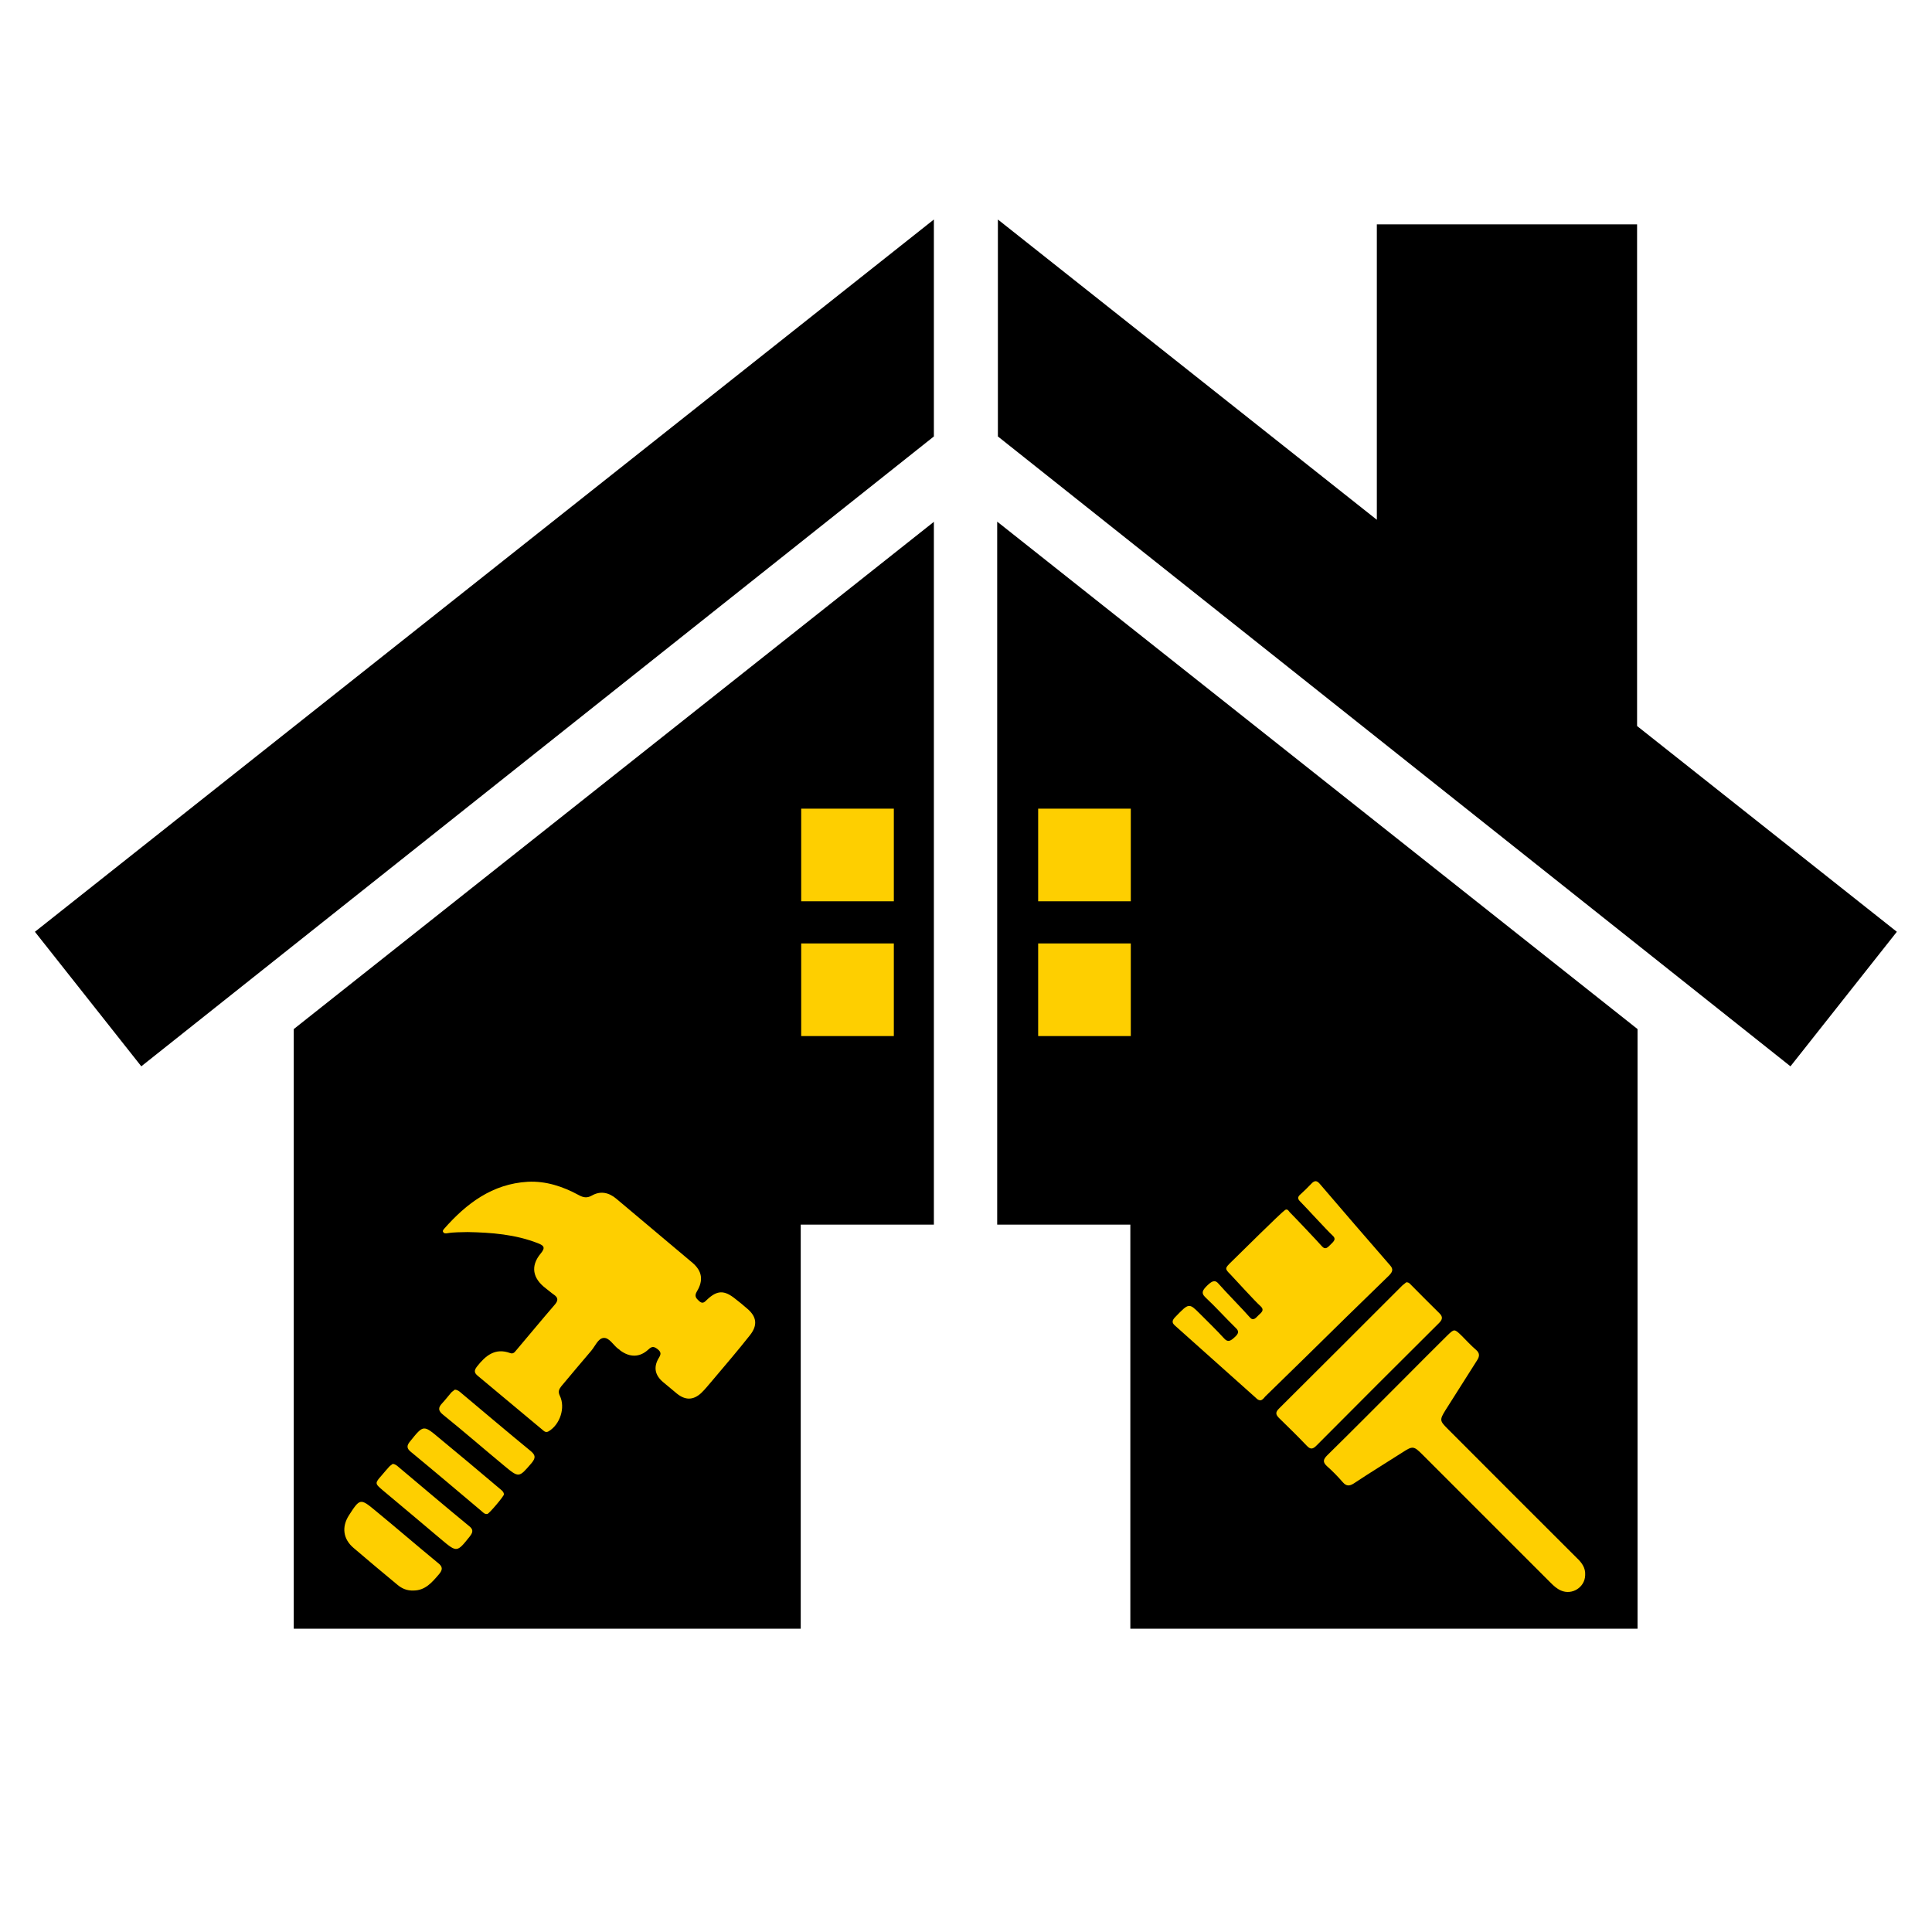 <?xml version="1.0" encoding="utf-8"?>
<svg version="1.1" id="ARTE_01" xmlns="http://www.w3.org/2000/svg" xmlns:xlink="http://www.w3.org/1999/xlink" x="0px" y="0px"
	 viewBox="85 0 830 830" xml:space="preserve" >
<style type="text/css">
	.st0{fill:#FECF00;}
</style>
<g id="PRETO_00000141420886507053595060000006039636027632249019_">
	
	<path id="CASA_00000132068706770300048730000002072830012386617476_" d=" M513.4,526.1h57.2
		v173.6h217.9V442.1l-275.1-218V526.1z M486.3,224.1l-275.1,218v257.6H429V526.1h57.2V224.1z M788.3,311.9V96.4H676.5v126.9
		l-162.8-129v93.2l340.5,270.6l45.7-57.8L788.3,311.9z M100,400.3l45.7,57.8l340.5-270.6V94.3L100,400.3z"/>
	<path id="FERRAMENTAS_00000160871109619349343700000014014501042739896504_" class="st0" d="M626.4,601.6c-0.9-0.1-1.4-0.6-1.9-1.1
		c-11.6-10.3-23.1-20.7-34.7-31c-1.4-1.2-1.4-2.2,0.2-3.8c5.8-6,5.8-6,10.6-1.2c3.5,3.5,7,6.9,10.3,10.5c1.6,1.8,2.8,1.1,4.6-0.6
		c1.9-1.7,1.7-2.7,0.3-4c-4.4-4.3-8.5-8.9-13-13.1c-2-1.9-1-3.2,0.8-5c1.9-1.8,3.3-2.8,5-0.7c2.1,2.5,11.2,11.8,13.3,14.3
		c1.5,1.8,2.6,0.3,3.8-0.9c1.3-1.2,2.6-2.2,0.9-3.8c-2.3-2-10.8-11.4-12.9-13.6c-2.6-2.6-2.6-2.7,0.5-5.7
		c3.5-3.4,21.1-20.9,22.9-22.1c1-0.6,1.5,0.4,2,1c2.5,2.5,11.5,12,13.8,14.6c1.5,1.7,2.5,0.5,3.8-0.8c1.3-1.3,2.5-2.3,0.8-3.8
		c-2.6-2.4-11.5-12.2-14-14.7c-1-1-1.2-1.9,0.3-3.1c1.5-1.4,3-2.8,4.4-4.3c1.6-1.8,2.6-1.5,3.8-0.1c10,11.7,20.1,23.4,30.2,35
		c1.3,1.5,1.3,2.6-0.5,4.4c-12.2,11.8-24.2,23.6-36.3,35.5c-5.6,5.5-11.3,11-16.9,16.5C628,600.6,627.4,601.5,626.4,601.6z
		 M762.5,669.4c-18.5-18.5-37.1-37-55.6-55.6c-3.4-3.4-3.5-3.8-0.9-8c4.5-7.1,9-14.2,13.5-21.3c1.2-1.8,1.3-3.2-0.5-4.7
		c-2.1-1.8-4-3.9-6-5.9c-3.2-3.1-3.2-3.1-6.3-0.1c-6.2,6.2-12.4,12.3-18.5,18.5c-11,11-21.9,22-33,32.9c-1.7,1.7-2.1,2.9-0.1,4.7
		c2.4,2.1,4.7,4.5,6.8,6.9c1.5,1.7,2.8,1.7,4.7,0.5c6.9-4.6,14-8.9,21-13.4c4.3-2.8,4.8-2.7,8.5,1c18.4,18.4,36.7,36.7,55.1,55.1
		c1.3,1.3,2.6,2.5,4.4,3.3c4.8,2.1,10.3-1.4,10.4-6.6C766.2,673.6,764.6,671.4,762.5,669.4z M687.5,552.2
		c-17.7,17.7-35.4,35.4-53.1,53c-1.6,1.6-1.3,2.6,0.1,4c4,3.9,8,7.8,11.9,11.9c1.6,1.7,2.6,1.5,4.2-0.1c17.5-17.6,35-35.1,52.6-52.6
		c1.5-1.5,1.8-2.7,0.1-4.3c-4.1-4-8.1-8.1-12.1-12.1c-0.5-0.5-1-1.2-2.1-1.1C688.7,551.3,688.1,551.7,687.5,552.2z M316.1,534.1
		c2.6,1,3.3,1.9,1.2,4.4c-4.5,5.4-3.5,10.7,2.2,15c1.2,0.9,2.3,1.9,3.6,2.8c1.7,1.2,1.7,2.4,0.4,4c-5.7,6.6-11.3,13.4-16.9,20
		c-0.6,0.8-1.3,1.4-2.4,1c-6.5-2.4-10.6,1.1-14.3,5.8c-1.3,1.7-1.2,2.7,0.4,4c9.3,7.7,18.5,15.5,27.8,23.2c0.7,0.6,1.4,1.3,2.6,0.6
		c4.9-2.9,7.3-10.2,4.8-15.3c-0.8-1.7-0.4-2.7,0.6-4c4.3-5.1,8.6-10.3,12.9-15.3c1.7-2,2.9-5.2,5.2-5.5c2.5-0.3,4.2,3,6.3,4.6
		c0.4,0.2,0.7,0.5,1,0.8c4.1,3,8.3,3,12-0.4c1.5-1.4,2.3-1.5,4-0.2c1.8,1.4,1.4,2.4,0.4,4c-2.2,3.8-1.5,7.2,1.9,10.1
		c2,1.7,4,3.3,6,5c3.6,2.9,7,2.9,10.4-0.2c1.8-1.7,3.3-3.7,4.9-5.5c5.4-6.4,10.9-12.8,16.1-19.4c3.4-4.3,2.9-8-1.3-11.5
		c-1.6-1.4-3.3-2.8-5-4.1c-4.7-3.8-7.8-3.8-12.2,0.4c-1.1,1.1-1.9,1.9-3.4,0.5c-1.3-1.2-2.1-2.1-0.9-4.1c2.9-4.8,2.2-8.8-1.9-12.3
		c-10.9-9.2-21.8-18.3-32.7-27.5c-3.2-2.7-6.8-3.5-10.5-1.4c-2.1,1.2-3.7,0.9-5.7-0.2c-6.8-3.7-14.1-6.1-21.9-5.7
		c-15.2,0.9-26.3,9.3-35.9,20.2c-0.3,0.4-0.8,0.9-0.4,1.4c0.4,0.7,1.1,0.6,1.8,0.5c2.9-0.5,5.8-0.4,8.7-0.5
		C296.2,529.5,306.4,530.3,316.1,534.1z M273.6,676.3c1.7-2,1.6-3.3-0.5-4.9c-9-7.4-17.8-15-26.8-22.4c-6.5-5.4-6.7-5.3-11.4,2
		c-3.2,5-2.5,10.2,2,14c6.2,5.3,12.5,10.6,18.8,15.8c2,1.7,4.2,2.6,6.9,2.5C267.7,683.3,270.6,679.8,273.6,676.3z M299.4,639.3
		c-8.5-7.2-17.1-14.4-25.7-21.5c-6.8-5.7-6.8-5.7-12.5,1.4c-1.6,1.9-1.5,3.1,0.4,4.6c10.2,8.4,20.2,16.9,30.3,25.4
		c0.7,0.6,1.3,1.4,2.5,1.2c0.8-0.2,7-7.5,7.1-8.4C301.4,640.7,300.3,640.1,299.4,639.3z M252.3,630c-1.1,1.2-2.2,2.5-3.3,3.8
		c-3,3.4-3,3.5,0.4,6.4c8.4,7,16.8,14.1,25.1,21.1c6.8,5.7,6.8,5.7,12.3-1.2c1.5-1.9,1.6-3.1-0.4-4.6c-10.1-8.3-20.1-16.8-30.1-25.2
		c-0.7-0.6-1.4-1.3-2.6-1.4C253.4,629.2,252.8,629.5,252.3,630z M278.9,598.2c-1.3,1.5-2.5,3.1-3.9,4.6c-1.9,2-1.8,3.3,0.5,5.1
		c8.8,7.1,17.3,14.5,26,21.7c6.5,5.4,6.4,5.3,11.9-1.1c1.8-2.2,1.7-3.4-0.5-5.2c-10-8.2-19.9-16.6-29.8-24.9
		c-0.7-0.6-1.4-1.3-2.7-1.4C280,597.4,279.4,597.7,278.9,598.2z"/>
	<path id="JANELAS_00000156552118284686188450000003962901734048749974_" class="st0" d="M570.8,445.1H531v-39.8h39.8V445.1z
		 M570.8,347.4H531v39.8h39.8V347.4z M469,405.3h-39.8v39.8H469V405.3z M469,347.4h-39.8v39.8H469V347.4z"/>
</g>
</svg>
